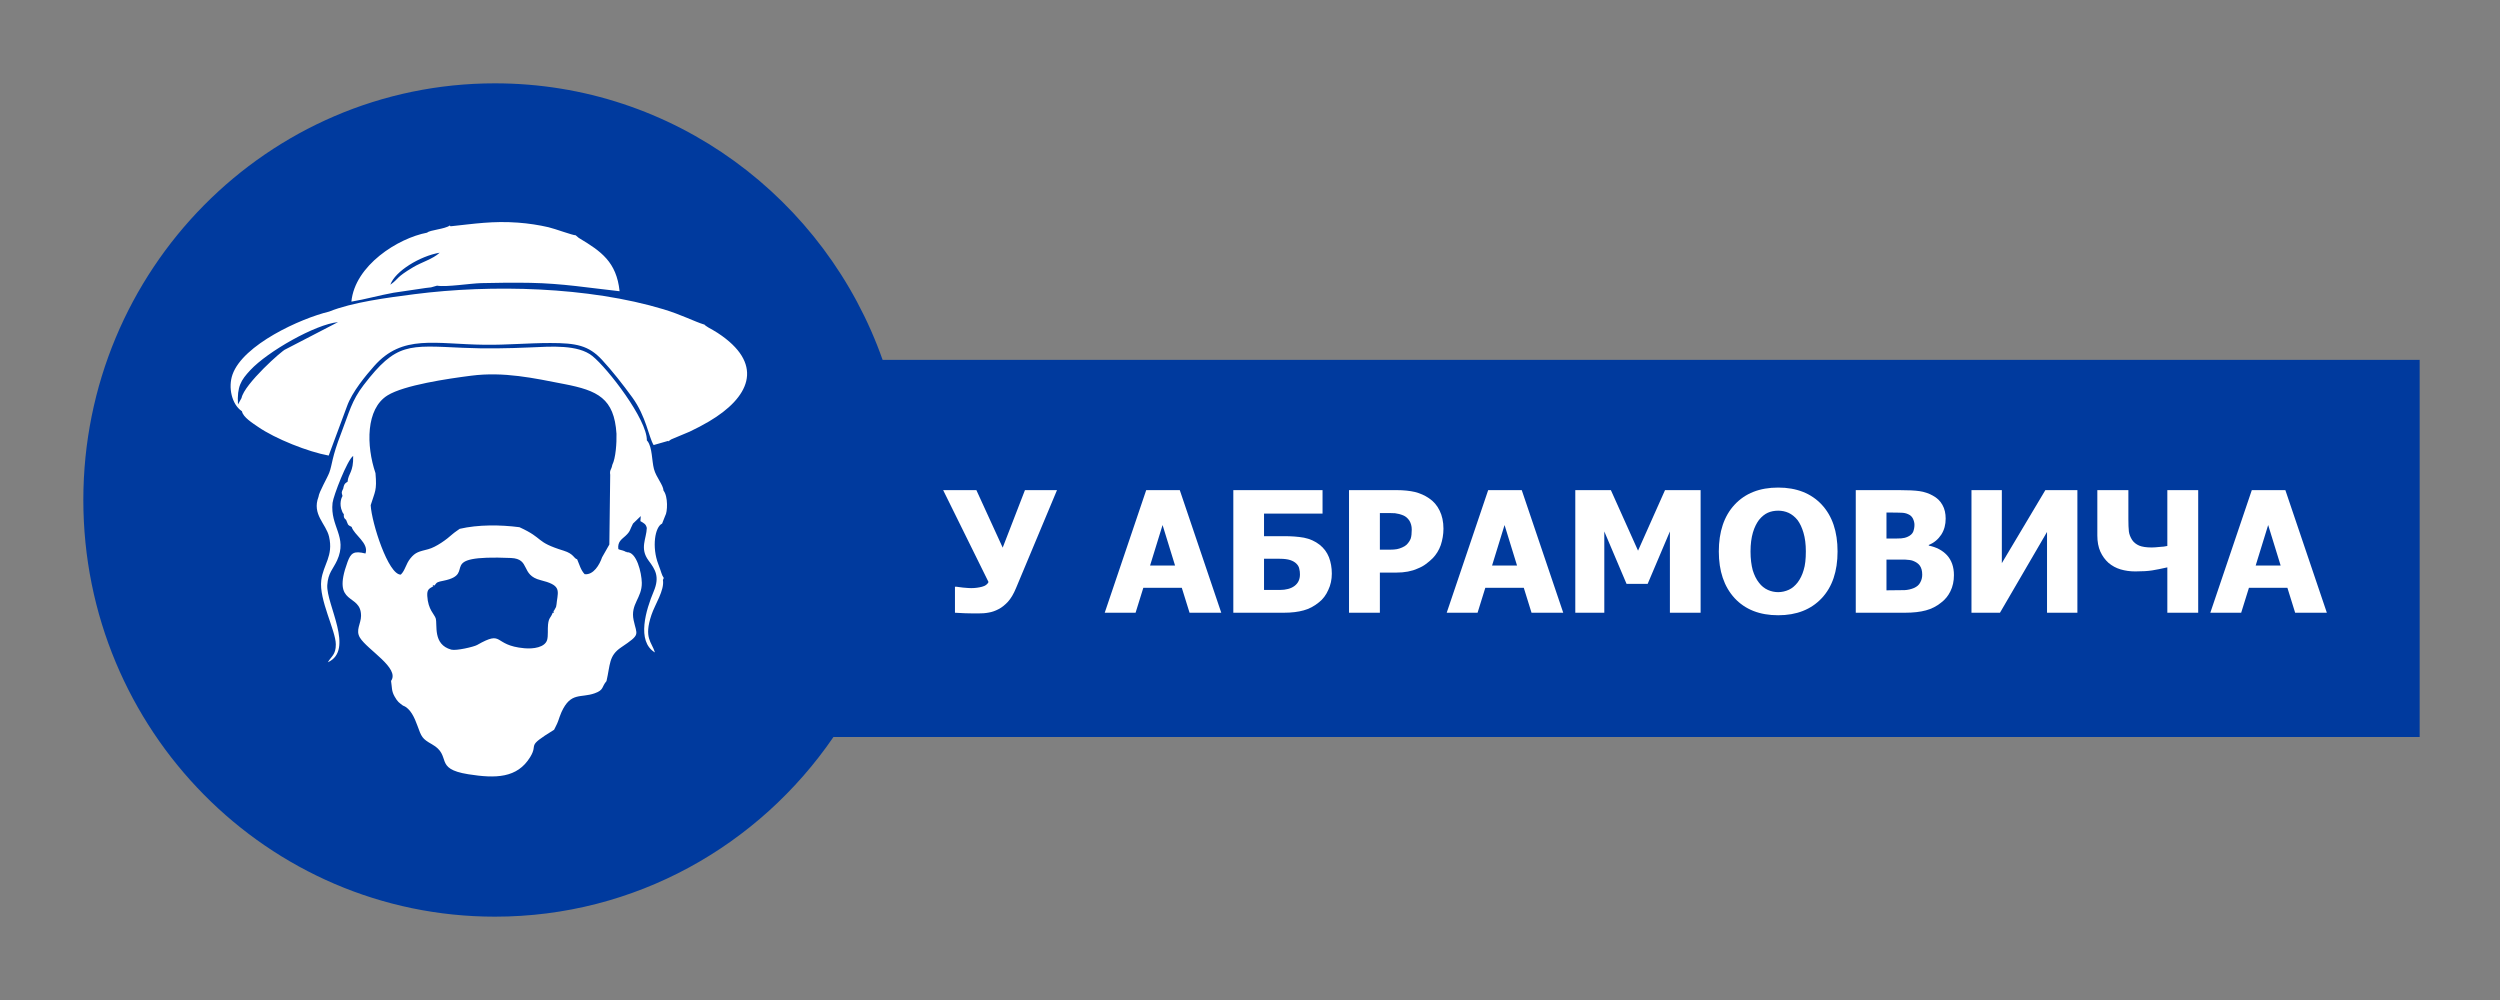 <svg width="180" height="72" viewBox="0 0 180 72" fill="none" xmlns="http://www.w3.org/2000/svg">
<rect x="0" y="0" width="180" height="72" fill="#808080" stroke="none"/>
<path fill-rule="evenodd" clip-rule="evenodd" d="M63.549 25.912H174.216V53.066H60.007C54.658 60.88 45.737 66 35.634 66C19.268 66 6 52.568 6 36C6 19.431 19.268 6 35.634 6C48.504 6 59.456 14.306 63.549 25.912Z" fill="#003A9E"/>
<path fill-rule="evenodd" clip-rule="evenodd" d="M31.198 42.21C31.107 42.031 31.156 42.148 31.281 42.16C31.472 41.9 31.485 41.904 31.948 41.809C34.447 41.3 31.138 39.939 36.787 40.175C38.221 40.235 37.455 41.408 38.924 41.771C40.34 42.121 40.215 42.465 40.094 43.298C40.075 43.427 40.071 43.582 40.036 43.699L39.9 43.952C39.894 43.938 39.87 43.989 39.853 44.006C39.882 44.219 39.889 44.108 39.793 44.118C39.651 44.51 39.517 44.441 39.459 44.964C39.422 45.297 39.478 45.777 39.394 46.071C39.237 46.616 38.399 46.733 37.755 46.674C35.431 46.465 36.325 45.319 34.349 46.44C34.116 46.572 32.842 46.87 32.492 46.774C31.139 46.4 31.51 44.985 31.371 44.521C31.284 44.232 30.817 43.896 30.764 42.907C30.739 42.443 30.888 42.386 31.198 42.21ZM26.315 39.853C25.47 39.638 25.259 39.817 25.021 40.465C23.834 43.697 26.007 42.649 25.995 44.344C25.992 44.914 25.585 45.367 25.915 45.911C26.447 46.788 28.809 48.104 28.156 49.027C28.232 49.505 28.18 49.74 28.411 50.149C28.637 50.55 28.735 50.59 29.015 50.804C29.556 50.996 29.853 51.697 30.048 52.232C30.348 53.059 30.388 53.186 31.093 53.583C32.585 54.422 31.177 55.344 33.718 55.746C35.687 56.058 37.24 56.033 38.172 54.511C38.809 53.473 37.775 53.846 39.895 52.543C39.979 52.345 40.089 52.194 40.188 51.914C40.268 51.691 40.334 51.474 40.427 51.271C41.098 49.801 41.803 50.276 42.812 49.919C43.507 49.673 43.302 49.455 43.667 49.042C43.947 47.838 43.824 47.219 44.72 46.613C46.161 45.641 45.853 45.756 45.62 44.649C45.376 43.488 46.231 43.065 46.21 41.953C46.196 41.249 45.84 39.716 45.13 39.76C45.108 39.745 45.073 39.706 45.06 39.726C45.048 39.746 45.008 39.701 44.991 39.694L44.848 39.639C44.673 39.578 44.684 39.614 44.519 39.535C44.454 38.999 44.764 38.832 45.028 38.589C45.405 38.242 45.333 38.157 45.576 37.698L46.136 37.158L46.108 37.521C46.385 37.686 46.502 37.729 46.57 38.014C46.546 38.794 46.039 39.48 46.7 40.364C47.179 41.005 47.514 41.52 47.067 42.581C46.514 43.894 45.809 46.174 47.156 46.978C46.92 46.201 46.342 45.958 46.903 44.277C47.158 43.511 47.856 42.497 47.73 41.757L47.792 41.614C47.63 41.383 47.631 41.223 47.402 40.632C46.922 39.395 47.153 37.937 47.672 37.698L47.894 37.136C48.064 36.877 48.112 35.75 47.774 35.324C47.749 34.897 47.248 34.38 47.084 33.767C46.928 33.18 46.97 32.219 46.623 31.764L46.574 31.707C46.594 30.206 43.769 26.531 42.647 25.629C41.618 24.802 39.693 24.947 38.199 25.013C36.54 25.086 34.979 25.115 33.324 25.041C29.379 24.865 28.537 24.657 26.183 27.722C25.314 28.853 25.14 29.699 24.572 31.168C23.868 32.987 23.938 33.407 23.709 34.028C23.574 34.394 22.965 35.43 22.933 35.766C22.442 37.048 23.479 37.706 23.693 38.644C24.014 40.05 23.276 40.627 23.131 41.782C22.957 43.174 24.17 45.397 24.179 46.39C24.185 47.147 23.853 47.247 23.603 47.686C25.547 46.807 23.481 43.509 23.564 42.128C23.616 41.246 23.989 40.969 24.272 40.345C25.044 38.645 23.754 37.91 23.944 36.207C24.001 35.698 25.008 33.102 25.428 32.827C25.456 34.014 25.081 34.059 25.023 34.691C24.892 34.771 24.78 34.794 24.712 35.178C24.582 35.456 24.583 35.424 24.66 35.71C24.595 35.813 24.392 36.273 24.636 36.826C24.702 36.977 24.674 36.919 24.755 37.014L24.753 37.031L24.754 37.031C24.749 37.221 24.748 37.298 24.92 37.433C25.075 37.769 24.987 37.781 25.319 37.938C25.49 38.517 26.579 39.103 26.315 39.853ZM17.39 28.659L17.134 29.122C17.058 27.827 17.353 27.369 18.022 26.651C19.268 25.31 22.71 23.35 24.339 23.192L20.562 25.149C20.357 25.186 17.59 27.643 17.39 28.659ZM23.699 22.434C21.626 22.933 17.496 24.819 16.74 26.968C16.418 27.884 16.677 29.113 17.422 29.614C17.493 30.035 18.195 30.47 18.578 30.734C19.822 31.593 22.188 32.534 23.666 32.801L24.98 29.261C25.35 28.213 26.349 27.024 26.942 26.353C28.99 24.042 31.291 24.782 34.919 24.823C36.51 24.841 38.038 24.698 39.617 24.697C41.492 24.696 42.381 24.87 43.345 25.909C44.072 26.694 44.843 27.675 45.521 28.607C46.531 29.996 46.703 31.465 47.061 32.044L48.124 31.739L48.117 31.788L48.23 31.7C48.246 31.69 48.27 31.672 48.287 31.661C48.305 31.65 48.328 31.637 48.347 31.627L49.657 31.078C50.127 30.857 50.645 30.584 51.051 30.343C53.943 28.631 54.993 26.346 51.982 24.183C51.742 24.01 51.589 23.916 51.333 23.765C51.205 23.689 51.111 23.645 50.994 23.574C50.954 23.55 50.873 23.498 50.827 23.464C50.689 23.359 50.769 23.429 50.671 23.317L50.694 23.365C50.011 23.156 49.072 22.66 47.773 22.268C42.378 20.64 35.403 20.467 29.837 21.181C27.886 21.432 25.352 21.764 23.699 22.434ZM26.69 36.374C26.994 35.378 27.148 35.346 27.035 34.066C26.365 32.087 26.332 29.438 27.904 28.467C29.094 27.731 32.229 27.265 33.933 27.049C36.288 26.749 38.423 27.223 40.632 27.653C43.028 28.119 44.224 28.672 44.387 31.23C44.404 31.882 44.338 32.969 44.084 33.475C44.019 33.849 43.88 33.814 43.935 34.188L43.873 39.205L43.35 40.126C43.168 40.662 42.732 41.41 42.098 41.343C41.825 41.066 41.713 40.641 41.554 40.269C41.306 40.205 41.323 39.877 40.583 39.649C38.486 39.002 39.223 38.791 37.401 37.959C36.022 37.779 34.431 37.767 33.099 38.075C33.064 38.104 32.709 38.339 32.579 38.458C32.172 38.83 31.409 39.391 30.827 39.544C30.165 39.718 29.917 39.745 29.544 40.209C29.215 40.618 29.177 41.061 28.859 41.372C27.96 41.404 26.755 37.638 26.69 36.374ZM28.104 20.5C28.443 19.525 30.244 18.434 31.657 18.194C31.175 18.648 30.365 18.871 29.749 19.238C28.44 20.019 28.754 20.04 28.104 20.5ZM30.755 16.751C28.654 17.148 25.553 19.107 25.3 21.717C26.306 21.553 27.275 21.268 28.328 21.078L30.654 20.734C30.78 20.719 30.929 20.707 31.04 20.689L31.467 20.568C32.113 20.687 33.871 20.403 34.651 20.385C35.841 20.356 37.008 20.343 38.199 20.365C40.504 20.409 42.386 20.725 44.611 20.969C44.39 18.855 43.271 18.092 41.727 17.162C41.709 17.151 41.687 17.139 41.669 17.127L41.449 16.94C41.223 16.942 39.975 16.473 39.49 16.36C38.805 16.201 38.042 16.084 37.303 16.03C35.48 15.896 34.158 16.112 32.44 16.293L32.385 16.236C32.027 16.5 30.939 16.558 30.755 16.751Z" fill="white"/>
<path d="M76.104 35.289L73.153 42.344C72.983 42.757 72.789 43.085 72.57 43.328C72.352 43.559 72.133 43.741 71.89 43.862C71.659 43.983 71.417 44.069 71.186 44.105C70.943 44.154 70.688 44.166 70.433 44.166C70.166 44.166 69.838 44.166 69.486 44.154C69.121 44.141 68.879 44.129 68.757 44.117V42.247H68.891C68.927 42.247 68.988 42.259 69.061 42.271C69.133 42.283 69.231 42.295 69.34 42.307C69.437 42.32 69.534 42.32 69.656 42.332C69.765 42.344 69.862 42.344 69.947 42.344C70.214 42.344 70.469 42.307 70.7 42.247C70.943 42.186 71.101 42.065 71.174 41.907L67.907 35.289H70.299L72.194 39.43L73.796 35.289H76.104Z" fill="white"/>
<path d="M79.54 44.117L82.527 35.289H84.944L87.931 44.117H85.648L85.089 42.32H82.32L81.762 44.117H79.54ZM84.604 40.717L83.705 37.802L82.806 40.717H84.604Z" fill="white"/>
<path d="M95.891 41.3C95.891 41.725 95.806 42.125 95.636 42.477C95.478 42.842 95.248 43.146 94.968 43.364C94.628 43.644 94.264 43.838 93.863 43.947C93.474 44.056 93.001 44.117 92.43 44.117H88.799V35.289H95.223V36.977H91.01V38.604H92.467C93.001 38.604 93.474 38.64 93.887 38.714C94.312 38.798 94.689 38.968 95.017 39.224C95.32 39.466 95.539 39.758 95.685 40.122C95.818 40.474 95.891 40.863 95.891 41.3ZM93.596 41.36C93.596 41.215 93.584 41.081 93.547 40.948C93.523 40.814 93.45 40.693 93.341 40.583C93.231 40.474 93.086 40.389 92.904 40.328C92.722 40.268 92.467 40.231 92.139 40.231H91.01V42.477H92.139C92.588 42.477 92.952 42.38 93.207 42.186C93.462 41.992 93.596 41.725 93.596 41.36Z" fill="white"/>
<path d="M103.929 38.069C103.929 38.482 103.856 38.883 103.735 39.248C103.601 39.624 103.407 39.928 103.164 40.183C103.019 40.328 102.849 40.474 102.666 40.608C102.497 40.741 102.29 40.85 102.071 40.935C101.865 41.033 101.622 41.105 101.367 41.154C101.112 41.203 100.833 41.227 100.517 41.227H99.351V44.117H97.129V35.289H100.553C101.063 35.289 101.513 35.338 101.877 35.423C102.253 35.52 102.582 35.666 102.885 35.872C103.213 36.09 103.468 36.382 103.65 36.758C103.832 37.122 103.929 37.559 103.929 38.069ZM101.646 38.13C101.646 37.875 101.585 37.669 101.476 37.487C101.355 37.305 101.209 37.183 101.039 37.11C100.833 37.025 100.638 36.977 100.444 36.953C100.25 36.94 99.995 36.94 99.667 36.94H99.351V39.576H99.509C99.716 39.576 99.91 39.576 100.092 39.576C100.286 39.576 100.444 39.563 100.578 39.539C100.699 39.515 100.82 39.478 100.954 39.418C101.088 39.357 101.197 39.296 101.27 39.224C101.415 39.078 101.513 38.931 101.573 38.774C101.622 38.616 101.646 38.397 101.646 38.13Z" fill="white"/>
<path d="M104.163 44.117L107.149 35.289H109.566L112.553 44.117H110.27L109.712 42.32H106.943L106.385 44.117H104.163ZM109.226 40.717L108.328 37.802L107.429 40.717H109.226Z" fill="white"/>
<path d="M122.444 44.117H120.233V38.264L118.631 42.04H117.112L115.51 38.264V44.117H113.421V35.289H115.983L117.939 39.648L119.881 35.289H122.444V44.117Z" fill="white"/>
<path d="M132.304 39.708C132.304 41.128 131.928 42.257 131.163 43.071C130.397 43.885 129.353 44.298 128.03 44.298C126.694 44.298 125.649 43.885 124.885 43.059C124.132 42.233 123.755 41.116 123.755 39.708C123.755 38.287 124.132 37.157 124.885 36.344C125.649 35.518 126.694 35.105 128.03 35.105C129.353 35.105 130.397 35.518 131.163 36.332C131.928 37.157 132.304 38.274 132.304 39.708ZM130.021 39.696C130.021 39.173 129.96 38.724 129.851 38.359C129.742 37.983 129.596 37.679 129.426 37.449C129.232 37.206 129.013 37.036 128.783 36.927C128.54 36.817 128.285 36.769 128.03 36.769C127.763 36.769 127.508 36.817 127.289 36.915C127.071 37.012 126.852 37.182 126.645 37.437C126.476 37.667 126.317 37.971 126.208 38.347C126.099 38.724 126.038 39.173 126.038 39.708C126.038 40.242 126.099 40.691 126.196 41.055C126.305 41.407 126.451 41.711 126.645 41.954C126.828 42.197 127.046 42.367 127.289 42.476C127.532 42.585 127.775 42.634 128.03 42.634C128.297 42.634 128.552 42.573 128.795 42.464C129.037 42.355 129.244 42.172 129.426 41.942C129.62 41.687 129.766 41.383 129.863 41.043C129.972 40.703 130.021 40.254 130.021 39.696Z" fill="white"/>
<path d="M140.683 41.409C140.683 41.846 140.598 42.235 140.428 42.575C140.27 42.902 140.039 43.182 139.76 43.389C139.432 43.656 139.067 43.838 138.667 43.947C138.266 44.056 137.768 44.117 137.149 44.117H133.615V35.289H136.736C137.38 35.289 137.877 35.313 138.205 35.362C138.545 35.41 138.861 35.52 139.152 35.678C139.469 35.848 139.699 36.066 139.857 36.358C140.015 36.637 140.088 36.965 140.088 37.341C140.088 37.766 139.991 38.154 139.772 38.494C139.554 38.823 139.262 39.078 138.873 39.236V39.284C139.419 39.393 139.857 39.624 140.185 39.976C140.513 40.34 140.683 40.814 140.683 41.409ZM137.841 37.79C137.841 37.645 137.805 37.499 137.732 37.341C137.659 37.195 137.537 37.086 137.392 37.025C137.246 36.953 137.064 36.916 136.87 36.916C136.675 36.904 136.372 36.904 135.983 36.904H135.826V38.774H136.105C136.481 38.774 136.748 38.774 136.894 38.762C137.052 38.75 137.21 38.714 137.368 38.64C137.55 38.555 137.671 38.446 137.744 38.3C137.805 38.142 137.841 37.972 137.841 37.79ZM138.4 41.373C138.4 41.093 138.339 40.887 138.23 40.729C138.12 40.571 137.95 40.462 137.732 40.377C137.598 40.328 137.416 40.304 137.173 40.292C136.943 40.292 136.627 40.292 136.238 40.292H135.826V42.502H135.947C136.518 42.502 136.918 42.489 137.137 42.489C137.355 42.477 137.586 42.429 137.817 42.332C138.023 42.235 138.169 42.113 138.254 41.943C138.351 41.773 138.4 41.591 138.4 41.373Z" fill="white"/>
<path d="M149.572 44.117H147.386V38.3L143.998 44.117H141.946V35.289H144.132V40.547L147.265 35.289H149.572V44.117Z" fill="white"/>
<path d="M158.27 44.117H156.048V40.85C155.623 40.948 155.258 41.02 154.955 41.069C154.651 41.117 154.251 41.142 153.741 41.142C153.364 41.142 153.012 41.093 152.684 40.996C152.356 40.899 152.065 40.741 151.81 40.523C151.567 40.304 151.373 40.037 151.227 39.721C151.081 39.393 151.008 39.005 151.008 38.555V35.289H153.243V37.377C153.243 37.754 153.255 38.045 153.279 38.264C153.304 38.47 153.389 38.677 153.51 38.871C153.631 39.053 153.801 39.187 154.02 39.284C154.226 39.369 154.53 39.418 154.918 39.418C155.064 39.418 155.246 39.406 155.477 39.381C155.72 39.369 155.902 39.345 156.048 39.309V35.289H158.27V44.117Z" fill="white"/>
<path d="M159.143 44.117L162.13 35.289H164.546L167.533 44.117H165.251L164.692 42.32H161.924L161.365 44.117H159.143ZM164.206 40.717L163.308 37.802L162.409 40.717H164.206Z" fill="white"/>
</svg>

